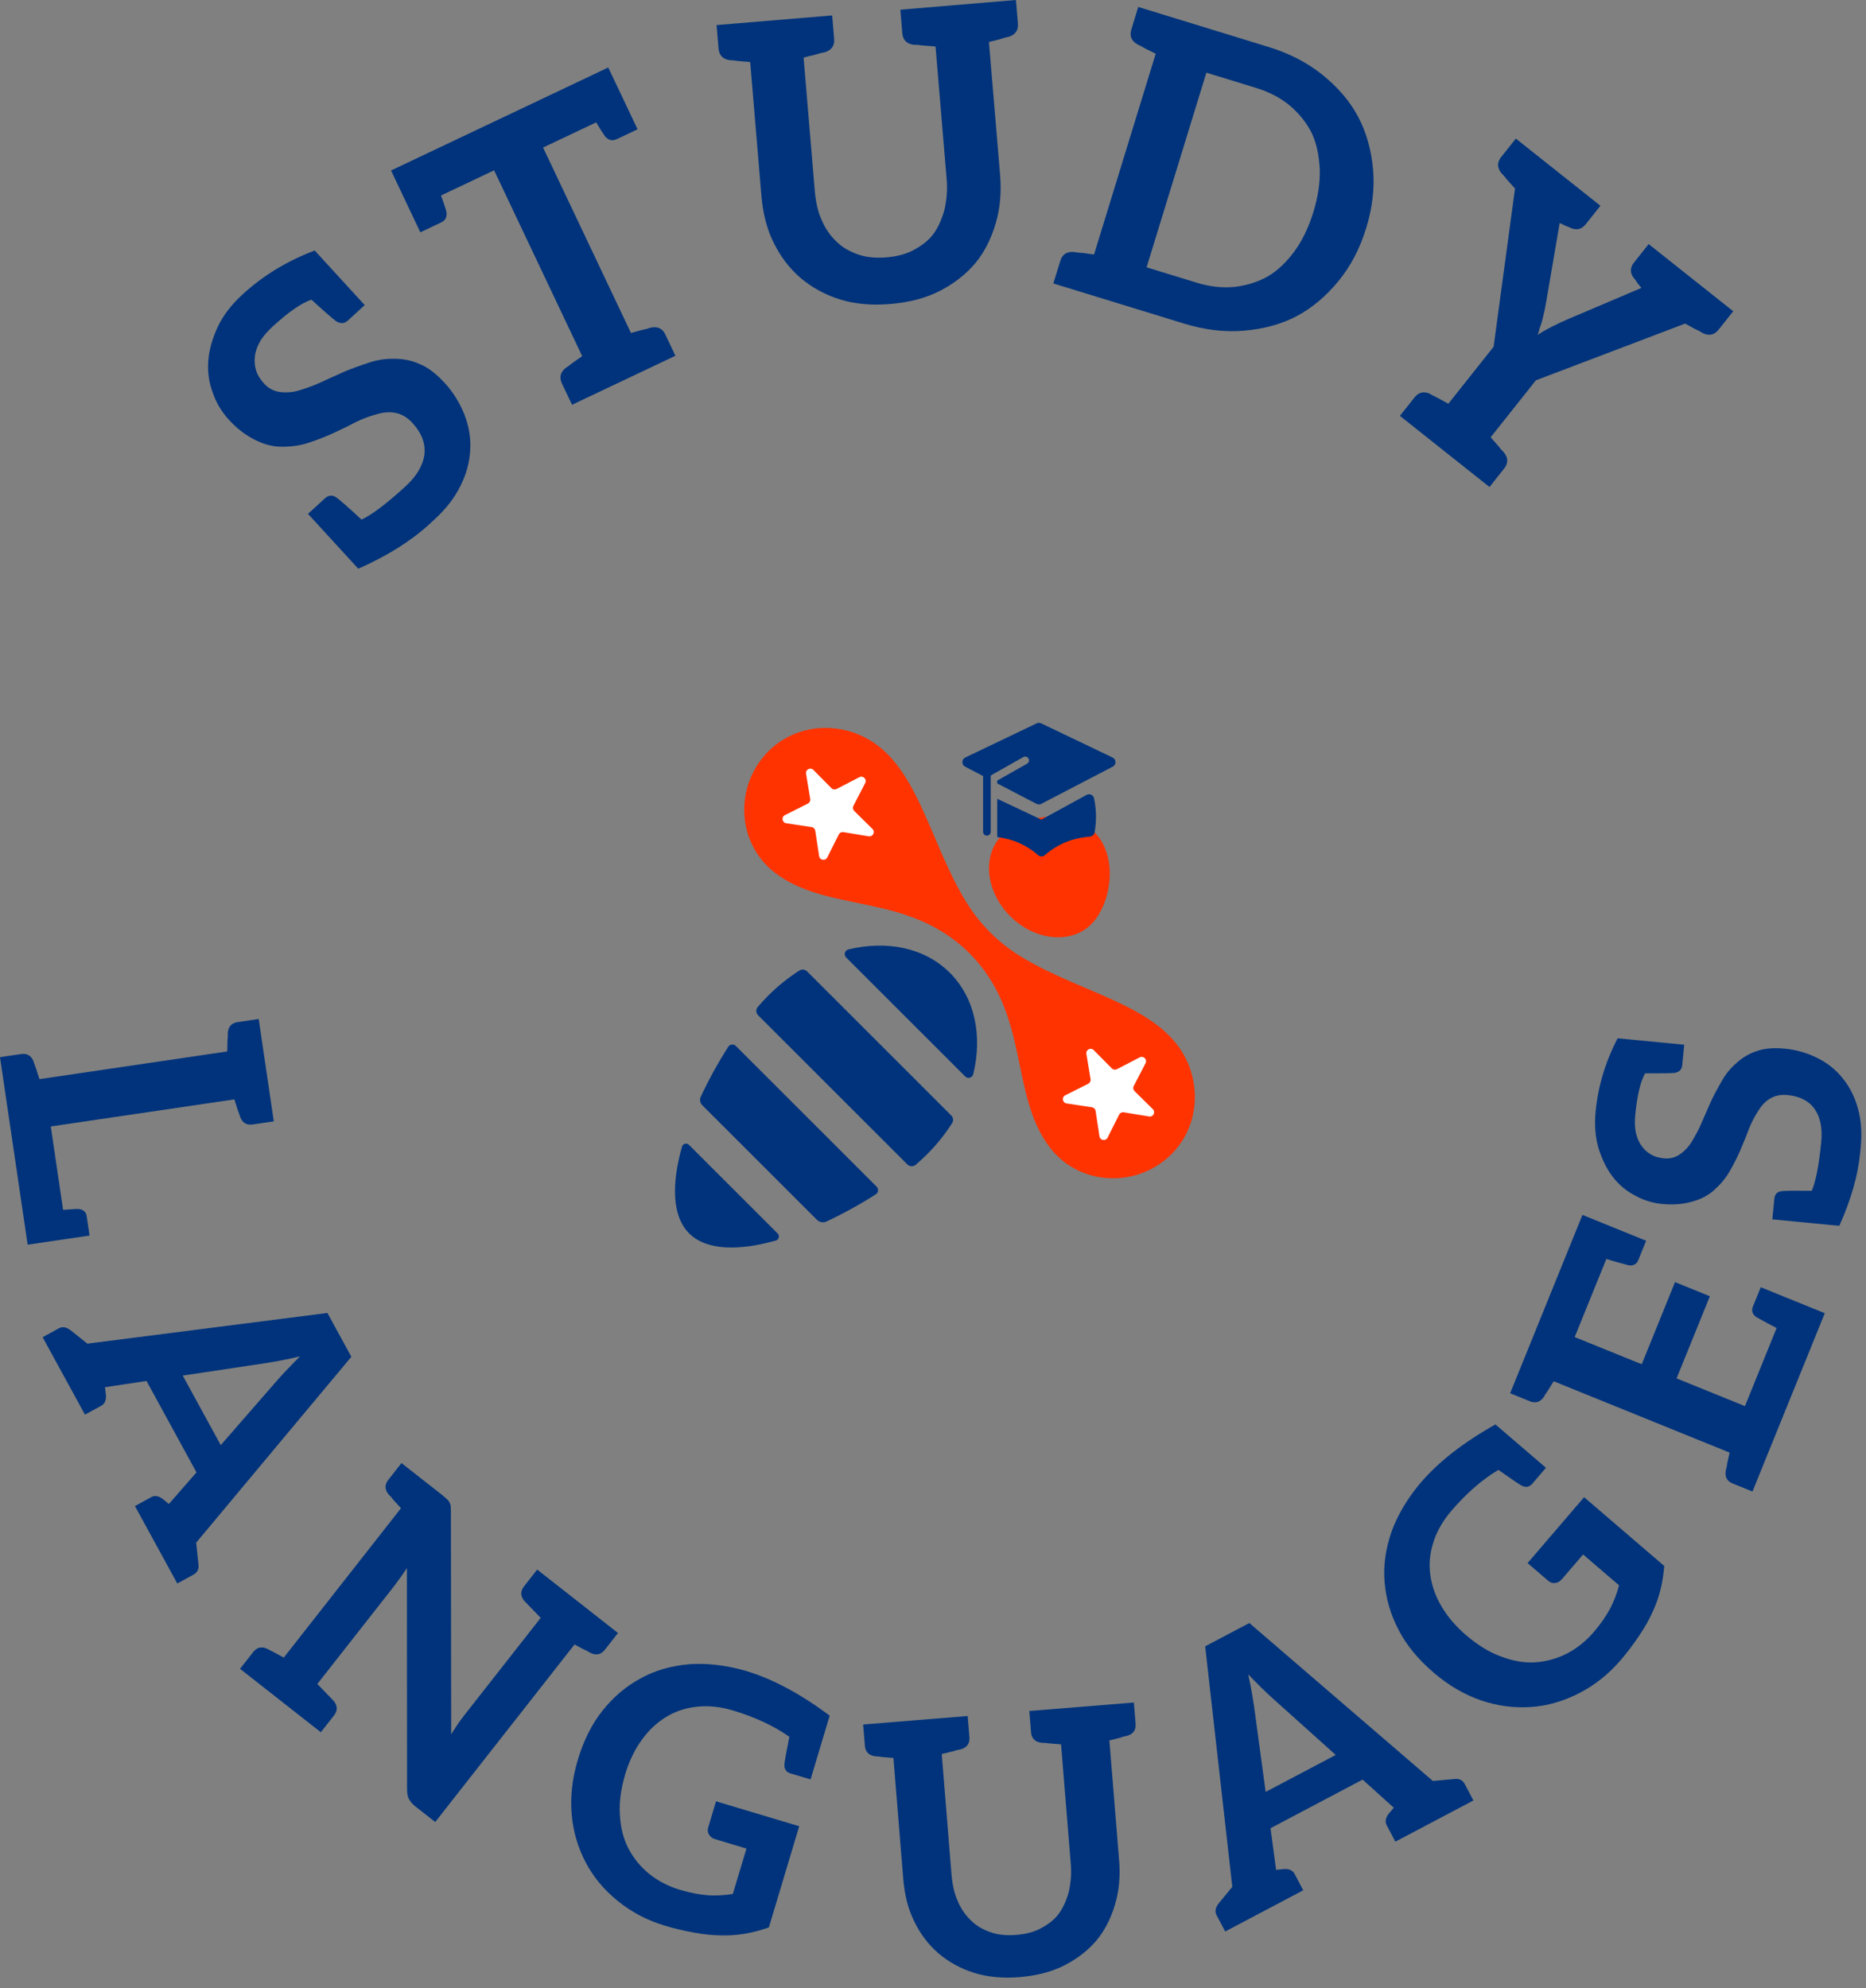 <?xml version="1.0" encoding="UTF-8"?> <svg xmlns="http://www.w3.org/2000/svg" width="92" height="98" viewBox="0 0 92 98" fill="none"><rect x="0" y="0" width="92" height="98" fill="#808080" stroke="none"/><path d="M58.587 52.454C57.397 49.566 53.413 49.05 50.304 47.136C49.224 46.471 48.315 45.563 47.65 44.484C45.734 41.378 45.219 37.397 42.329 36.207C40.686 35.531 38.809 35.923 37.661 37.278C36.2 39.002 36.408 41.625 38.186 43.005C40.82 45.048 44.744 43.958 47.797 46.989C50.83 50.04 49.739 53.961 51.784 56.593C53.165 58.37 55.789 58.577 57.514 57.119C58.87 55.972 59.264 54.096 58.587 52.454Z" fill="#FF3300"></path><path d="M46.831 47.955C45.582 46.707 43.719 46.348 41.833 46.801C41.652 46.845 41.586 47.068 41.718 47.199L47.587 53.064C47.718 53.196 47.942 53.13 47.985 52.95C48.439 51.064 48.079 49.202 46.831 47.955Z" fill="#00337B"></path><path d="M37.883 49.072C37.711 49.245 37.536 49.434 37.362 49.635C37.258 49.755 37.266 49.936 37.378 50.048L44.736 57.401C44.847 57.513 45.029 57.52 45.149 57.417C45.351 57.242 45.54 57.068 45.712 56.896C46.192 56.416 46.603 55.9 46.944 55.364C47.02 55.244 47 55.087 46.9 54.987L39.793 47.885C39.693 47.785 39.536 47.765 39.416 47.841C38.88 48.183 38.363 48.593 37.883 49.072Z" fill="#00337B"></path><path d="M34.627 54.485L40.276 60.13C40.4 60.253 40.587 60.288 40.745 60.215C41.587 59.821 42.416 59.362 43.181 58.873C43.312 58.788 43.329 58.604 43.219 58.494L36.284 51.564C36.174 51.454 35.989 51.471 35.905 51.602C35.411 52.374 34.947 53.211 34.551 54.061C34.484 54.204 34.516 54.374 34.627 54.485Z" fill="#00337B"></path><path d="M33.977 60.799C34.844 61.665 36.455 61.654 38.252 61.153C38.405 61.111 38.453 60.917 38.342 60.806L33.971 56.438C33.859 56.326 33.665 56.374 33.623 56.527C33.122 58.323 33.111 59.933 33.977 60.799Z" fill="#00337B"></path><path d="M42.657 38.599L42.075 39.724C42.032 39.807 42.048 39.908 42.114 39.974L43.016 40.864C43.164 41.01 43.036 41.259 42.831 41.225L41.581 41.02C41.489 41.005 41.397 41.051 41.355 41.135L40.787 42.267C40.694 42.452 40.417 42.408 40.386 42.203L40.195 40.951C40.181 40.859 40.108 40.786 40.016 40.772L38.763 40.582C38.558 40.55 38.514 40.274 38.7 40.181L39.832 39.612C39.916 39.571 39.962 39.48 39.947 39.388L39.741 38.138C39.707 37.933 39.957 37.806 40.103 37.954L40.994 38.854C41.06 38.921 41.161 38.937 41.244 38.894L42.369 38.312C42.554 38.217 42.753 38.415 42.657 38.599Z" fill="white"></path><path d="M56.479 52.411L55.897 53.536C55.853 53.619 55.87 53.72 55.936 53.785L56.838 54.675C56.986 54.821 56.858 55.071 56.653 55.037L55.403 54.831C55.311 54.816 55.219 54.863 55.177 54.946L54.609 56.078C54.516 56.264 54.239 56.22 54.207 56.014L54.017 54.763C54.003 54.67 53.93 54.598 53.838 54.584L52.585 54.394C52.38 54.362 52.336 54.085 52.522 53.992L53.654 53.424C53.738 53.383 53.784 53.291 53.769 53.199L53.563 51.95C53.529 51.744 53.779 51.617 53.925 51.765L54.816 52.666C54.882 52.733 54.983 52.749 55.066 52.706L56.191 52.124C56.376 52.028 56.575 52.226 56.479 52.411Z" fill="white"></path><path d="M53.797 45.566C52.806 46.556 51.019 46.375 49.805 45.163C48.591 43.949 48.41 42.163 49.401 41.173C50.391 40.183 52.74 39.803 53.954 41.016C55.168 42.23 54.788 44.576 53.797 45.566Z" fill="#FF3300"></path><path fill-rule="evenodd" clip-rule="evenodd" d="M51.114 35.656C51.182 35.623 51.262 35.623 51.33 35.656L54.855 37.343C54.941 37.385 54.996 37.471 54.998 37.566C54.999 37.661 54.947 37.749 54.862 37.792L51.338 39.627C51.265 39.665 51.179 39.665 51.106 39.627L49.167 38.618V38.479L50.638 37.647C50.729 37.596 50.761 37.481 50.709 37.391C50.658 37.3 50.543 37.268 50.453 37.32L48.886 38.206C48.827 38.239 48.791 38.302 48.791 38.37V38.422L47.582 37.792C47.497 37.749 47.445 37.661 47.447 37.566C47.448 37.471 47.503 37.385 47.589 37.343L51.114 35.656ZM48.791 39.398C48.751 39.444 48.728 39.502 48.728 39.565V40.989C48.728 41.052 48.752 41.11 48.791 41.155V39.398ZM49.167 41.262C49.958 41.367 50.579 41.636 51.186 42.156C51.28 42.237 51.419 42.237 51.513 42.156C52.174 41.59 52.85 41.322 53.743 41.239C53.856 41.228 53.947 41.144 53.967 41.033C54.068 40.474 54.058 39.904 53.94 39.352C53.923 39.274 53.871 39.209 53.799 39.176C53.727 39.143 53.644 39.146 53.574 39.184L51.341 40.403L49.167 39.376V41.262Z" fill="#00337B"></path><path d="M48.658 41.005V38.014L50.225 37.128" stroke="#00337B" stroke-width="0.376" stroke-linecap="round" stroke-linejoin="round"></path><path d="M20.701 17.951C21.095 18.108 21.505 18.419 21.931 18.884C22.339 19.33 22.661 19.846 22.896 20.434C23.122 21.011 23.218 21.592 23.183 22.177C23.157 22.771 22.996 23.364 22.7 23.956C22.414 24.54 21.98 25.097 21.398 25.63L21.18 25.83C20.259 26.674 19.087 27.409 17.664 28.035L15.186 25.331L16.015 24.571C16.199 24.402 16.391 24.388 16.589 24.526C16.734 24.626 17.146 24.988 17.826 25.614C18.348 25.367 19.07 24.821 19.991 23.977C20.544 23.471 20.855 22.945 20.926 22.399C20.986 21.862 20.79 21.346 20.337 20.852C20.089 20.581 19.812 20.415 19.508 20.355C19.222 20.296 18.904 20.319 18.555 20.425C18.198 20.521 17.847 20.655 17.505 20.826L17.105 21.032L16.378 21.377C15.998 21.546 15.596 21.701 15.171 21.84C14.784 21.963 14.358 22.023 13.893 22.022C13.465 22.022 13.037 21.915 12.609 21.7C12.135 21.475 11.694 21.139 11.285 20.693C10.921 20.296 10.657 19.852 10.492 19.36C10.3 18.859 10.226 18.33 10.269 17.773C10.31 17.254 10.464 16.703 10.732 16.119C10.998 15.553 11.408 15.018 11.961 14.511C12.979 13.579 14.164 12.858 15.517 12.35L17.981 15.04L17.153 15.799C16.978 15.959 16.782 15.969 16.565 15.829C16.412 15.72 16.008 15.368 15.355 14.772C14.864 14.936 14.226 15.378 13.441 16.098C13.179 16.337 12.973 16.58 12.823 16.824C12.671 17.106 12.585 17.354 12.567 17.567C12.537 17.826 12.559 18.064 12.633 18.282C12.698 18.489 12.829 18.7 13.024 18.913C13.238 19.146 13.497 19.282 13.802 19.324C14.107 19.365 14.415 19.341 14.726 19.253C15.132 19.131 15.491 18.998 15.805 18.853C15.928 18.793 16.313 18.619 16.958 18.331C17.224 18.213 17.631 18.063 18.178 17.882C18.584 17.742 19.006 17.677 19.443 17.686C19.908 17.688 20.328 17.776 20.701 17.951Z" fill="#00337B"></path><path d="M31.434 6.374L30.418 6.855C30.193 6.962 29.997 6.917 29.83 6.72C29.699 6.535 29.554 6.305 29.395 6.031L26.775 7.273L31.109 16.415L31.668 16.259C31.733 16.243 31.786 16.232 31.828 16.227C31.881 16.216 31.925 16.203 31.961 16.186L32.076 16.153C32.419 16.078 32.66 16.189 32.801 16.485L33.3 17.537L28.203 19.953L27.705 18.902C27.564 18.605 27.625 18.35 27.888 18.138L27.987 18.07C28.023 18.053 28.055 18.03 28.085 18.001C28.127 17.967 28.175 17.929 28.229 17.889L28.703 17.555L24.361 8.396L21.742 9.638C21.864 9.958 21.953 10.221 22.007 10.428C22.055 10.682 21.972 10.86 21.758 10.961L20.724 11.451L19.28 8.404L29.989 3.327L31.434 6.374Z" fill="#00337B"></path><path d="M50.186 1.159C50.213 1.487 50.067 1.704 49.746 1.81L49.629 1.839C49.59 1.843 49.545 1.853 49.493 1.871C49.455 1.887 49.404 1.905 49.34 1.923L48.758 2.071L49.309 8.635C49.38 9.486 49.308 10.277 49.092 11.008C48.866 11.779 48.532 12.433 48.089 12.972C47.621 13.526 47.032 13.984 46.324 14.347C45.641 14.694 44.834 14.907 43.904 14.985C42.974 15.063 42.143 14.988 41.411 14.759C40.679 14.53 40.03 14.175 39.462 13.695C38.907 13.214 38.462 12.624 38.126 11.927C37.808 11.281 37.612 10.512 37.537 9.621L36.987 3.058L36.389 3.009C36.322 3.001 36.262 2.993 36.209 2.984C36.168 2.974 36.129 2.971 36.089 2.974L35.97 2.965C35.636 2.914 35.455 2.724 35.427 2.397L35.33 1.237L41.029 0.76L41.126 1.919C41.154 2.247 41.007 2.463 40.686 2.569L40.55 2.601C40.511 2.604 40.466 2.614 40.414 2.632C40.363 2.649 40.299 2.668 40.221 2.688L39.62 2.837L40.169 9.381C40.218 9.97 40.331 10.456 40.508 10.837C40.675 11.245 40.923 11.607 41.252 11.922C41.526 12.19 41.879 12.397 42.314 12.546C42.708 12.684 43.174 12.731 43.711 12.686C44.248 12.641 44.7 12.517 45.065 12.315C45.494 12.081 45.815 11.817 46.028 11.522C46.253 11.213 46.431 10.822 46.563 10.349C46.678 9.838 46.716 9.34 46.675 8.855L46.125 2.292L45.507 2.244C45.428 2.238 45.361 2.23 45.308 2.221C45.254 2.213 45.208 2.21 45.168 2.213L45.029 2.205C44.695 2.154 44.514 1.965 44.487 1.637L44.39 0.478L50.089 0L50.186 1.159Z" fill="#00337B"></path><path d="M67.695 8.333C67.779 9.267 67.667 10.236 67.358 11.242C67.049 12.247 66.598 13.113 66.004 13.838C65.386 14.597 64.699 15.177 63.943 15.578C63.187 15.978 62.316 16.219 61.328 16.301C60.382 16.382 59.393 16.264 58.363 15.947L51.934 13.973L52.276 12.861C52.372 12.546 52.589 12.4 52.926 12.421L53.045 12.437C53.083 12.448 53.123 12.454 53.164 12.453C53.218 12.456 53.279 12.46 53.346 12.467L53.94 12.546L56.98 2.649L56.443 2.381C56.384 2.349 56.331 2.32 56.285 2.292C56.251 2.267 56.215 2.249 56.178 2.238L56.071 2.184C55.779 2.012 55.682 1.769 55.779 1.455L56.12 0.343L62.549 2.317C63.579 2.634 64.463 3.091 65.201 3.689C65.973 4.311 66.559 5 66.96 5.756C67.36 6.511 67.605 7.37 67.695 8.333ZM63.836 12.367C64.218 11.838 64.525 11.197 64.757 10.443C64.984 9.701 65.089 9.004 65.069 8.352C65.036 7.654 64.907 7.064 64.684 6.583C64.439 6.082 64.083 5.629 63.616 5.224C63.158 4.835 62.595 4.539 61.929 4.334L59.478 3.582L56.531 13.177L58.982 13.93C59.648 14.135 60.28 14.205 60.877 14.141C61.491 14.068 62.04 13.893 62.524 13.615C62.996 13.334 63.433 12.918 63.836 12.367Z" fill="#00337B"></path><path d="M84.731 16.254C84.526 16.511 84.271 16.569 83.964 16.426L83.859 16.368C83.828 16.343 83.788 16.32 83.739 16.298C83.7 16.283 83.65 16.261 83.591 16.23L83.082 15.952L75.725 18.747L73.493 21.558L73.879 21.991C73.922 22.042 73.956 22.085 73.978 22.12C74.011 22.163 74.043 22.197 74.074 22.221L74.154 22.311C74.363 22.577 74.365 22.838 74.16 23.096L73.437 24.007L69.02 20.5L69.743 19.588C69.948 19.331 70.203 19.274 70.51 19.416C70.551 19.449 70.591 19.472 70.63 19.487L70.898 19.624L71.408 19.903L73.64 17.092L74.695 9.293L74.293 8.848C74.25 8.796 74.212 8.749 74.179 8.706C74.156 8.672 74.129 8.642 74.099 8.617L74.018 8.528C73.81 8.262 73.808 8 74.012 7.743L74.736 6.832L78.906 10.143L78.182 11.054C77.978 11.312 77.722 11.369 77.416 11.226L77.342 11.193L77.151 11.116L76.898 10.991L76.234 14.871C76.202 15.081 76.141 15.368 76.052 15.734C76.014 15.888 75.969 16.029 75.918 16.157C75.878 16.292 75.844 16.408 75.818 16.505C76 16.381 76.233 16.247 76.516 16.102C76.852 15.932 77.118 15.808 77.315 15.729L80.928 14.192L80.734 13.962C80.711 13.927 80.693 13.896 80.681 13.869C80.669 13.843 80.652 13.821 80.632 13.805C80.619 13.778 80.597 13.753 80.567 13.728C80.358 13.462 80.356 13.2 80.561 12.943L81.284 12.032L85.454 15.343L84.731 16.254Z" fill="#00337B"></path><path d="M1.363 61.357L0 52.112L1.041 51.959C1.335 51.916 1.539 52.036 1.653 52.319L1.686 52.423L1.778 52.679L1.944 53.196L11.206 51.831L11.216 51.288C11.219 51.228 11.223 51.173 11.228 51.124C11.235 51.087 11.235 51.051 11.23 51.016L11.232 50.907C11.259 50.603 11.42 50.429 11.714 50.386L12.755 50.232L13.499 55.278L12.458 55.431C12.164 55.474 11.96 55.354 11.846 55.071L11.813 54.968L11.721 54.711L11.554 54.194L2.504 55.529L3.11 59.639C3.586 59.605 3.842 59.591 3.879 59.598C4.111 59.624 4.243 59.742 4.274 59.954L4.415 60.907L1.363 61.357Z" fill="#00337B"></path><path d="M9.783 77.102C9.818 77.34 9.737 77.514 9.539 77.622L8.741 78.058L6.653 74.241L7.451 73.804C7.628 73.707 7.821 73.738 8.029 73.895L8.325 74.139L9.688 72.581L7.224 68.075L5.177 68.382L5.223 68.763C5.243 69.023 5.164 69.202 4.987 69.299L4.189 69.735L2.102 65.918L2.899 65.481C3.077 65.384 3.269 65.414 3.477 65.572L4.308 66.235L16.143 64.723L17.323 66.882L9.672 76.045L9.783 77.102ZM10.884 71.237L13.694 68.013C13.97 67.7 14.336 67.316 14.793 66.863L14.231 66.988C13.904 67.058 13.566 67.121 13.216 67.177L9.01 67.81L10.884 71.237Z" fill="#00337B"></path><path d="M29.82 81.327C29.636 81.561 29.405 81.614 29.128 81.487L29.032 81.435C29.004 81.413 28.968 81.392 28.923 81.372C28.888 81.359 28.843 81.339 28.789 81.312L28.327 81.063L21.458 89.816L20.476 89.046C20.345 88.943 20.241 88.824 20.166 88.689C20.102 88.578 20.07 88.417 20.07 88.206L20.062 77.297C19.919 77.517 19.815 77.669 19.749 77.754L19.444 78.171L15.646 83.011L16.458 83.853C16.648 84.093 16.651 84.329 16.468 84.563L15.818 85.391L11.834 82.264L12.484 81.437C12.667 81.203 12.898 81.15 13.176 81.277L13.271 81.329L13.514 81.452L13.99 81.712L19.77 74.347L19.404 73.947C19.365 73.901 19.33 73.858 19.3 73.82C19.279 73.788 19.255 73.762 19.227 73.74L19.154 73.66C18.964 73.42 18.96 73.183 19.144 72.95L19.794 72.122L21.842 73.729L22.041 73.908C22.107 73.96 22.147 74.014 22.162 74.071C22.192 74.11 22.212 74.171 22.223 74.255L22.231 74.533L22.244 85.492L22.576 84.982C22.648 84.872 22.761 84.719 22.915 84.522L26.658 79.753L25.845 78.911C25.655 78.671 25.652 78.434 25.835 78.201L26.485 77.373L30.469 80.499L29.82 81.327Z" fill="#00337B"></path><path d="M37.908 95.012C37.506 95.152 37.122 95.254 36.755 95.318C36.362 95.386 35.963 95.416 35.556 95.405C35.124 95.4 34.684 95.355 34.238 95.271C33.731 95.181 33.25 95.068 32.794 94.931C31.917 94.669 31.14 94.262 30.461 93.711C29.782 93.16 29.257 92.531 28.885 91.824C28.49 91.073 28.257 90.277 28.186 89.437C28.111 88.57 28.211 87.676 28.488 86.753C28.774 85.797 29.177 84.993 29.694 84.341C30.234 83.659 30.866 83.122 31.591 82.732C32.291 82.345 33.092 82.114 33.996 82.037C34.833 81.978 35.728 82.078 36.68 82.339L36.799 82.375C38.097 82.764 39.466 83.497 40.906 84.573L39.964 87.716L38.973 87.42C38.768 87.358 38.668 87.216 38.672 86.994C38.686 86.825 38.768 86.365 38.918 85.616C38.161 85.079 37.23 84.645 36.125 84.314C35.533 84.136 34.956 84.075 34.393 84.13C33.831 84.184 33.322 84.349 32.868 84.622C32.399 84.903 31.995 85.279 31.656 85.748C31.298 86.236 31.022 86.805 30.828 87.454C30.609 88.183 30.521 88.852 30.562 89.46C30.596 90.091 30.735 90.641 30.979 91.111C31.231 91.596 31.571 92.015 31.999 92.366C32.439 92.721 32.949 92.986 33.53 93.16C34.008 93.303 34.472 93.393 34.92 93.428C35.323 93.449 35.727 93.428 36.131 93.363L36.802 91.125L35.264 90.664C35.116 90.62 35.011 90.538 34.947 90.42C34.891 90.316 34.88 90.208 34.914 90.094L35.303 88.796L39.403 90.024L37.908 95.012Z" fill="#00337B"></path><path d="M55.989 84.974C56.013 85.27 55.88 85.466 55.589 85.561L55.484 85.588C55.448 85.591 55.407 85.6 55.361 85.616C55.326 85.63 55.28 85.646 55.222 85.663L54.696 85.795L55.178 91.731C55.24 92.501 55.173 93.217 54.976 93.877C54.77 94.573 54.466 95.164 54.065 95.65C53.64 96.15 53.107 96.563 52.465 96.889C51.847 97.202 51.117 97.392 50.276 97.461C49.434 97.529 48.683 97.459 48.022 97.25C47.361 97.041 46.774 96.719 46.262 96.284C45.761 95.847 45.36 95.313 45.058 94.682C44.772 94.097 44.597 93.401 44.531 92.595L44.049 86.659L43.509 86.613C43.449 86.606 43.394 86.599 43.346 86.591C43.309 86.582 43.273 86.579 43.238 86.582L43.13 86.573C42.828 86.526 42.665 86.354 42.641 86.058L42.556 85.009L47.71 84.591L47.795 85.639C47.819 85.936 47.686 86.131 47.395 86.226L47.273 86.254C47.237 86.257 47.196 86.266 47.15 86.282C47.103 86.298 47.045 86.315 46.975 86.332L46.431 86.466L46.911 92.384C46.955 92.918 47.056 93.357 47.215 93.702C47.364 94.071 47.588 94.399 47.885 94.685C48.132 94.927 48.451 95.116 48.844 95.251C49.2 95.377 49.621 95.421 50.107 95.381C50.593 95.342 51.001 95.231 51.332 95.049C51.721 94.839 52.011 94.6 52.204 94.334C52.408 94.055 52.571 93.702 52.691 93.275C52.797 92.813 52.831 92.363 52.796 91.925L52.314 85.988L51.756 85.944C51.684 85.938 51.624 85.931 51.575 85.923C51.527 85.915 51.485 85.912 51.449 85.915L51.324 85.908C51.022 85.861 50.858 85.689 50.834 85.393L50.749 84.344L55.904 83.926L55.989 84.974Z" fill="#00337B"></path><path d="M71.704 87.698C71.942 87.666 72.114 87.75 72.22 87.95L72.644 88.754L68.796 90.785L68.372 89.981C68.277 89.802 68.31 89.61 68.471 89.404L68.719 89.112L67.181 87.726L62.64 90.123L62.916 92.175L63.298 92.134C63.558 92.118 63.736 92.199 63.83 92.378L64.254 93.182L60.406 95.213L59.982 94.409C59.888 94.23 59.92 94.038 60.081 93.832L60.757 93.012L59.419 81.156L61.596 80.007L70.645 87.793L71.704 87.698ZM65.855 86.51L62.673 83.653C62.364 83.373 61.986 83.001 61.54 82.537L61.656 83.101C61.721 83.429 61.779 83.768 61.83 84.118L62.401 88.333L65.855 86.51Z" fill="#00337B"></path><path d="M82.053 77.195C82.019 77.619 81.956 78.011 81.865 78.372C81.769 78.759 81.633 79.136 81.459 79.504C81.278 79.897 81.059 80.28 80.801 80.654C80.513 81.081 80.214 81.475 79.905 81.836C79.308 82.53 78.621 83.076 77.842 83.473C77.063 83.87 76.275 84.094 75.478 84.147C74.631 84.203 73.809 84.093 73.012 83.817C72.19 83.534 71.413 83.079 70.682 82.452C69.924 81.802 69.353 81.108 68.968 80.371C68.563 79.601 68.329 78.805 68.266 77.983C68.197 77.188 68.311 76.361 68.608 75.504C68.893 74.715 69.348 73.938 69.973 73.174L70.054 73.079C70.936 72.051 72.162 71.097 73.73 70.218L76.22 72.355L75.547 73.14C75.407 73.302 75.237 73.336 75.036 73.242C74.887 73.161 74.5 72.9 73.876 72.458C73.078 72.932 72.303 73.607 71.552 74.482C71.15 74.951 70.859 75.454 70.681 75.99C70.503 76.527 70.447 77.058 70.512 77.584C70.579 78.127 70.758 78.649 71.049 79.149C71.351 79.674 71.759 80.157 72.273 80.598C72.85 81.094 73.425 81.446 73.998 81.655C74.588 81.88 75.148 81.976 75.676 81.944C76.222 81.911 76.742 81.77 77.237 81.521C77.74 81.264 78.189 80.905 78.584 80.444C78.909 80.065 79.179 79.678 79.393 79.282C79.576 78.923 79.72 78.545 79.825 78.149L78.052 76.628L77.007 77.846C76.906 77.963 76.789 78.027 76.655 78.037C76.538 78.046 76.434 78.012 76.344 77.935L75.315 77.052L78.102 73.804L82.053 77.195Z" fill="#00337B"></path><path d="M81.16 61.163L80.771 62.121C80.691 62.319 80.535 62.404 80.303 62.374C79.851 62.255 79.483 62.15 79.198 62.061L77.637 65.911L80.942 67.251L82.584 63.202L84.302 63.899L82.661 67.948L86.032 69.315L87.593 65.464C87.327 65.331 86.99 65.149 86.583 64.92C86.396 64.78 86.342 64.611 86.423 64.412L86.811 63.454L89.968 64.734L86.403 73.525L85.428 73.13C85.153 73.018 85.038 72.811 85.083 72.509L85.107 72.403C85.121 72.37 85.128 72.335 85.131 72.297C85.138 72.249 85.147 72.195 85.158 72.135L85.276 71.606L76.6 68.088L76.317 68.551C76.284 68.601 76.252 68.646 76.224 68.686C76.199 68.715 76.18 68.745 76.167 68.778L76.11 68.871C75.932 69.12 75.706 69.188 75.43 69.076L74.455 68.681L78.02 59.889L81.16 61.163Z" fill="#00337B"></path><path d="M86.626 51.811C86.985 51.679 87.448 51.64 88.016 51.695C88.561 51.748 89.089 51.9 89.602 52.153C90.103 52.404 90.519 52.737 90.849 53.151C91.191 53.567 91.442 54.063 91.601 54.639C91.762 55.204 91.808 55.842 91.739 56.552L91.713 56.818C91.604 57.942 91.261 59.145 90.683 60.427L87.382 60.108L87.48 59.096C87.501 58.871 87.621 58.745 87.839 58.718C87.996 58.698 88.492 58.692 89.327 58.701C89.529 58.219 89.685 57.416 89.793 56.292C89.859 55.617 89.75 55.075 89.467 54.666C89.183 54.268 88.739 54.04 88.136 53.982C87.804 53.95 87.518 54.006 87.277 54.15C87.049 54.283 86.85 54.49 86.68 54.773C86.497 55.053 86.343 55.355 86.216 55.677L86.072 56.057L85.792 56.729C85.639 57.073 85.462 57.42 85.261 57.77C85.075 58.087 84.825 58.385 84.512 58.666C84.224 58.924 83.871 59.111 83.454 59.226C82.999 59.361 82.5 59.403 81.955 59.35C81.47 59.303 81.024 59.164 80.616 58.934C80.183 58.713 79.813 58.402 79.506 58.002C79.219 57.628 78.99 57.164 78.816 56.61C78.654 56.069 78.605 55.461 78.67 54.786C78.79 53.544 79.151 52.343 79.753 51.183L83.037 51.5L82.939 52.512C82.918 52.725 82.793 52.85 82.562 52.887C82.393 52.907 81.909 52.914 81.109 52.908C80.879 53.316 80.717 53.999 80.624 54.957C80.593 55.277 80.601 55.564 80.648 55.82C80.717 56.101 80.809 56.319 80.926 56.474C81.062 56.666 81.221 56.813 81.403 56.914C81.572 57.014 81.787 57.076 82.047 57.102C82.331 57.129 82.588 57.064 82.819 56.907C83.049 56.75 83.241 56.548 83.397 56.3C83.596 55.973 83.757 55.666 83.88 55.38C83.927 55.265 84.08 54.915 84.34 54.331C84.446 54.091 84.629 53.744 84.888 53.291C85.076 52.951 85.32 52.653 85.62 52.395C85.933 52.115 86.269 51.92 86.626 51.811Z" fill="#00337B"></path></svg> 